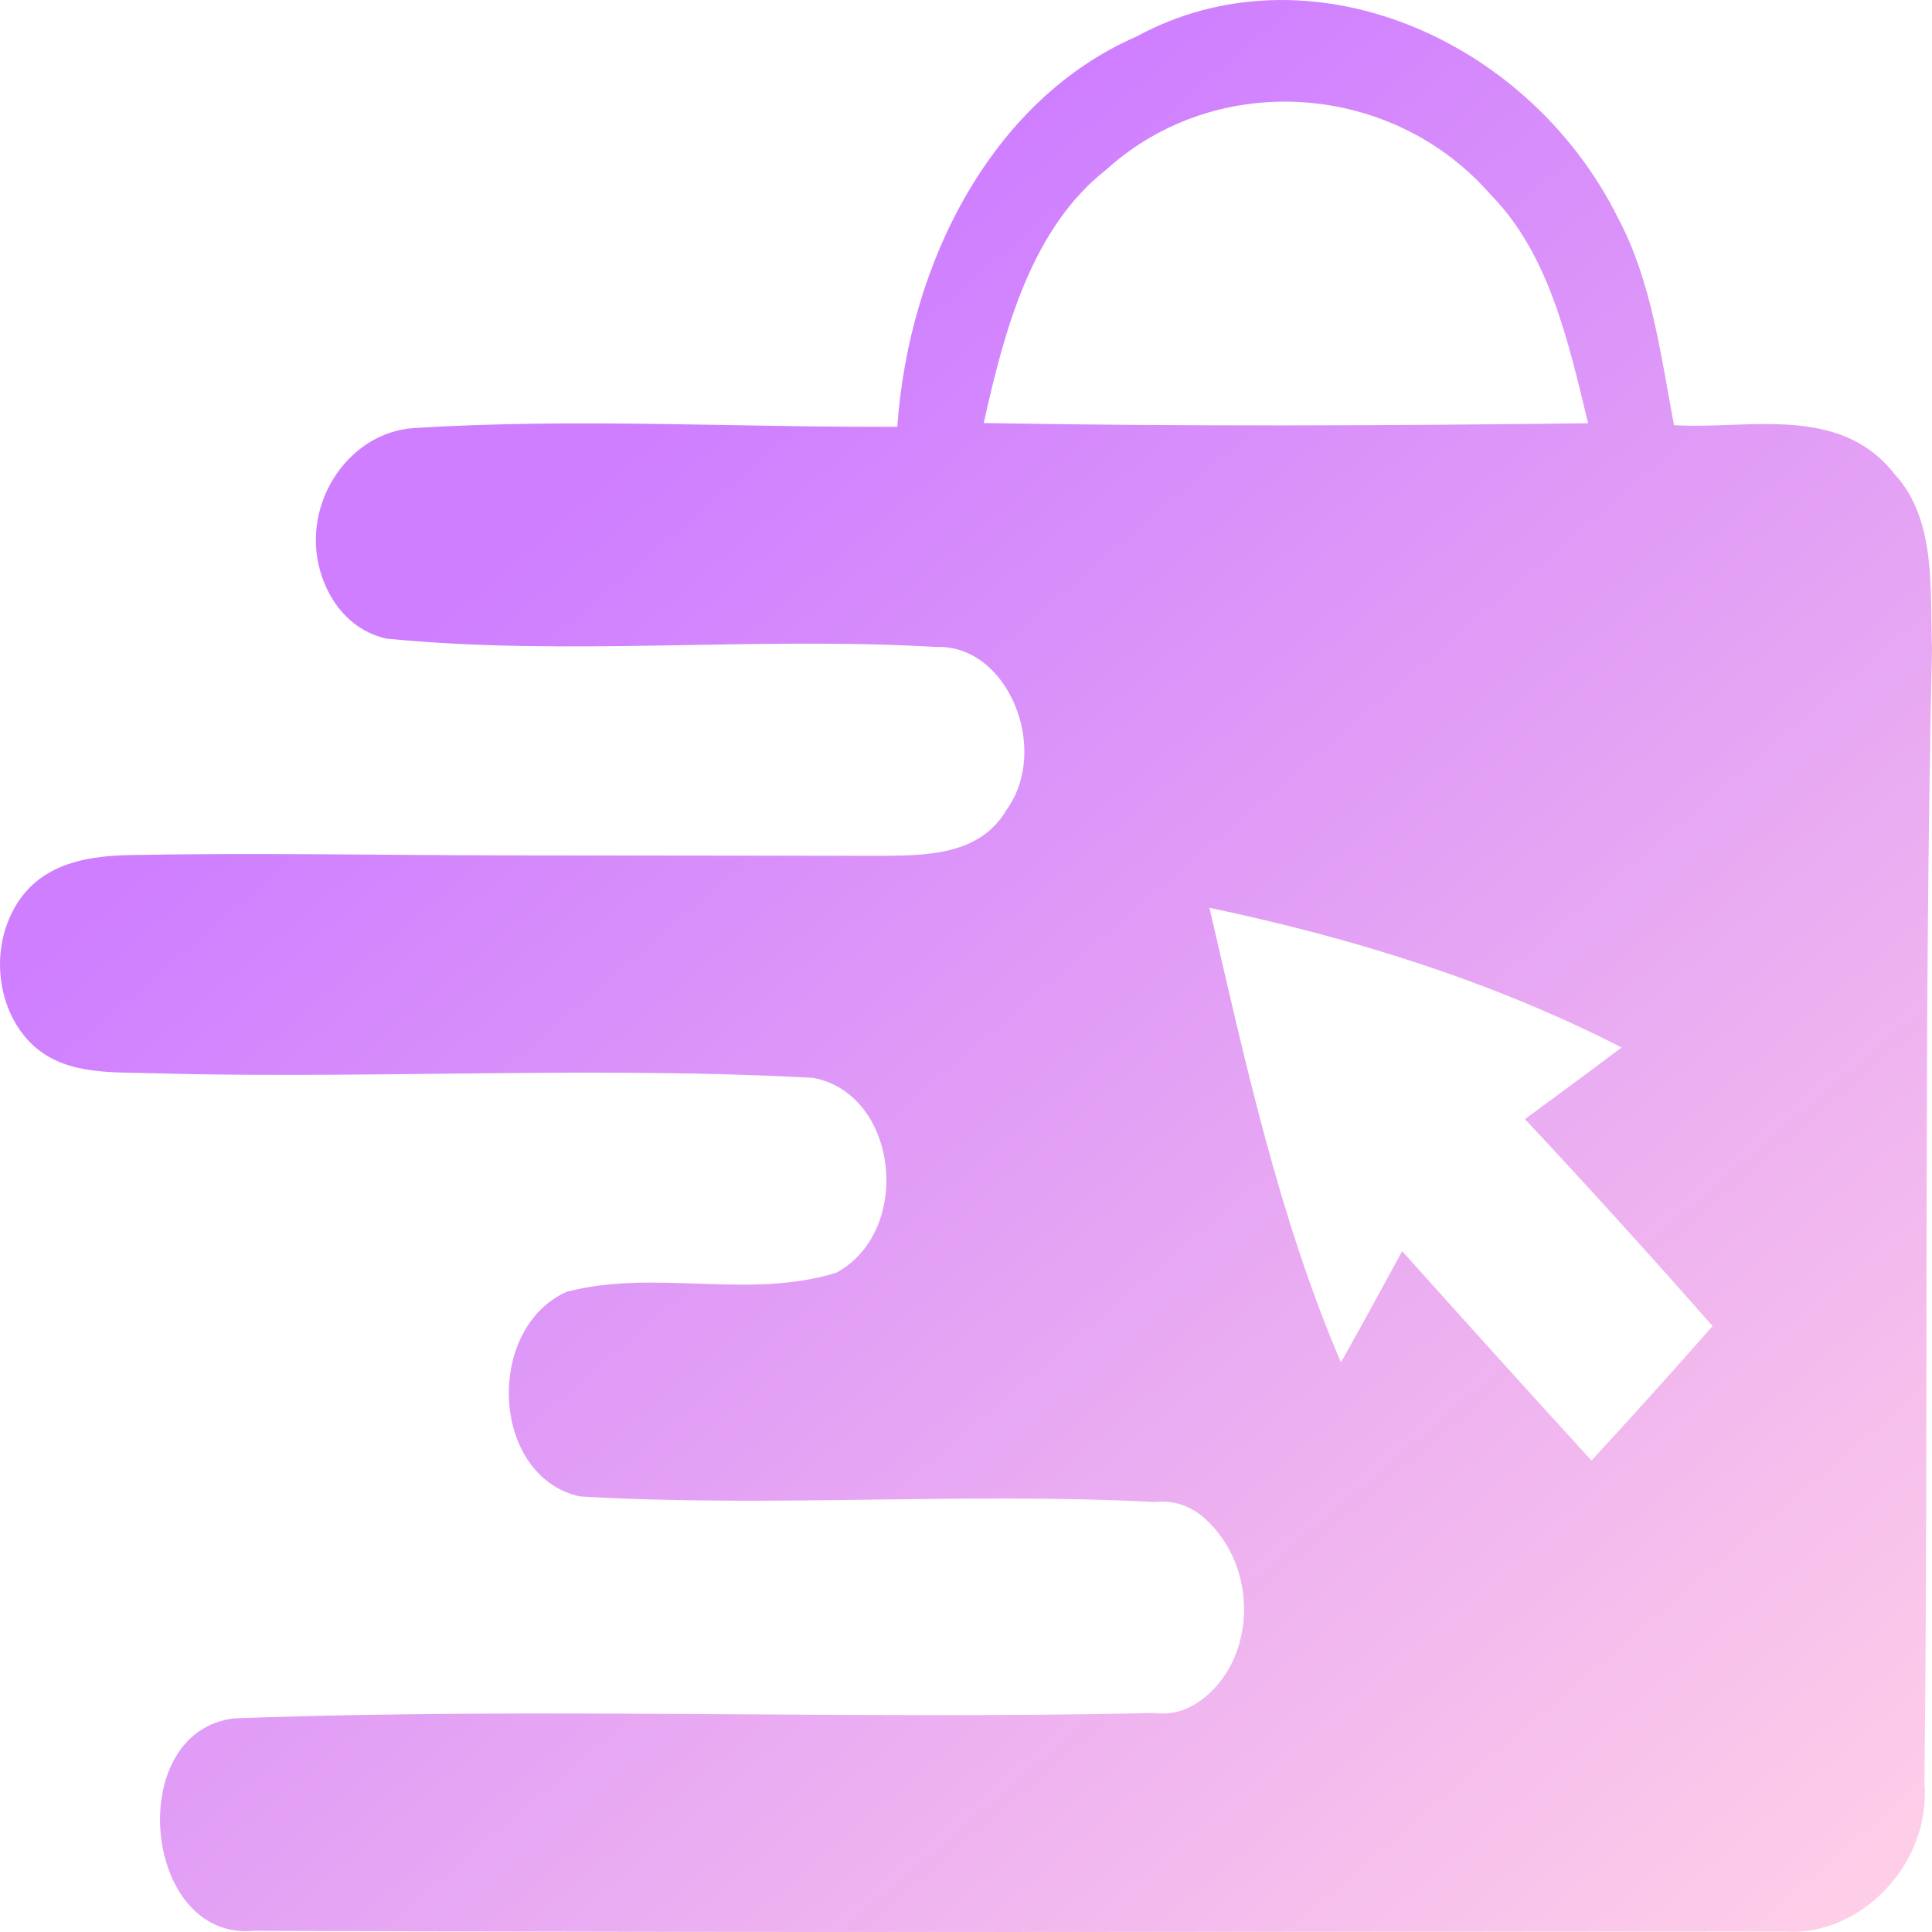 <svg width="32" height="32" viewBox="0 0 32 32" fill="none" xmlns="http://www.w3.org/2000/svg">
<path d="M32 10.76C31.964 9.774 32.08 8.605 31.377 7.85C30.464 6.685 28.945 7.118 27.727 7.042C27.505 5.877 27.357 4.659 26.802 3.615C25.311 0.615 21.66 -0.938 18.822 0.606C16.446 1.641 15.055 4.328 14.862 7.069C12.195 7.081 9.518 6.923 6.856 7.09C5.742 7.16 4.931 8.414 5.338 9.567C5.511 10.056 5.865 10.455 6.396 10.577C9.419 10.876 12.474 10.537 15.509 10.716C16.691 10.671 17.398 12.403 16.675 13.408C16.245 14.148 15.393 14.166 14.689 14.175C12.597 14.173 10.505 14.171 8.413 14.168C6.333 14.165 4.25 14.123 2.171 14.162C1.35 14.177 0.501 14.334 0.132 15.265C-0.077 15.79 -0.035 16.428 0.238 16.915C0.751 17.826 1.678 17.753 2.527 17.776C3.569 17.805 4.611 17.807 5.654 17.8C7.739 17.787 9.824 17.738 11.909 17.791C12.43 17.805 12.95 17.824 13.471 17.853C14.878 18.121 15.127 20.384 13.853 21.08C12.398 21.531 10.842 21.013 9.383 21.397C8.024 22.013 8.132 24.454 9.6 24.785C12.768 24.972 15.951 24.713 19.127 24.878C19.612 24.828 19.945 25.076 20.21 25.432C20.808 26.233 20.725 27.46 19.98 28.092C19.742 28.294 19.466 28.415 19.119 28.373C14.038 28.485 8.952 28.275 3.875 28.462C2.042 28.681 2.363 32.149 4.197 31.98C12.659 32.015 21.121 31.993 29.584 31.993C30.786 32.069 31.984 30.909 31.875 29.525C31.944 23.271 31.859 17.014 32 10.76V10.76ZM16.294 7.007C16.639 5.449 17.09 3.771 18.332 2.802C20.157 1.155 23.063 1.351 24.695 3.23C25.66 4.213 25.978 5.663 26.304 7.011C22.967 7.051 19.63 7.065 16.294 7.007ZM26.36 24.191C25.307 23.039 24.265 21.884 23.224 20.723C22.89 21.339 22.553 21.955 22.211 22.566C21.186 20.178 20.623 17.585 20.032 15.036C22.372 15.527 24.692 16.241 26.858 17.349C26.328 17.75 25.793 18.143 25.258 18.536C26.308 19.66 27.345 20.803 28.366 21.964C27.706 22.714 27.035 23.459 26.36 24.191H26.36Z" fill="url(#paint0_linear_7602_4679)"/>
<defs>
<linearGradient id="paint0_linear_7602_4679" x1="11.84" y1="6.045" x2="32.195" y2="29.925" gradientUnits="userSpaceOnUse">
<stop stop-color="#CE7EFF"/>
<stop offset="1" stop-color="#FECDE8"/>
</linearGradient>
</defs>
</svg>
